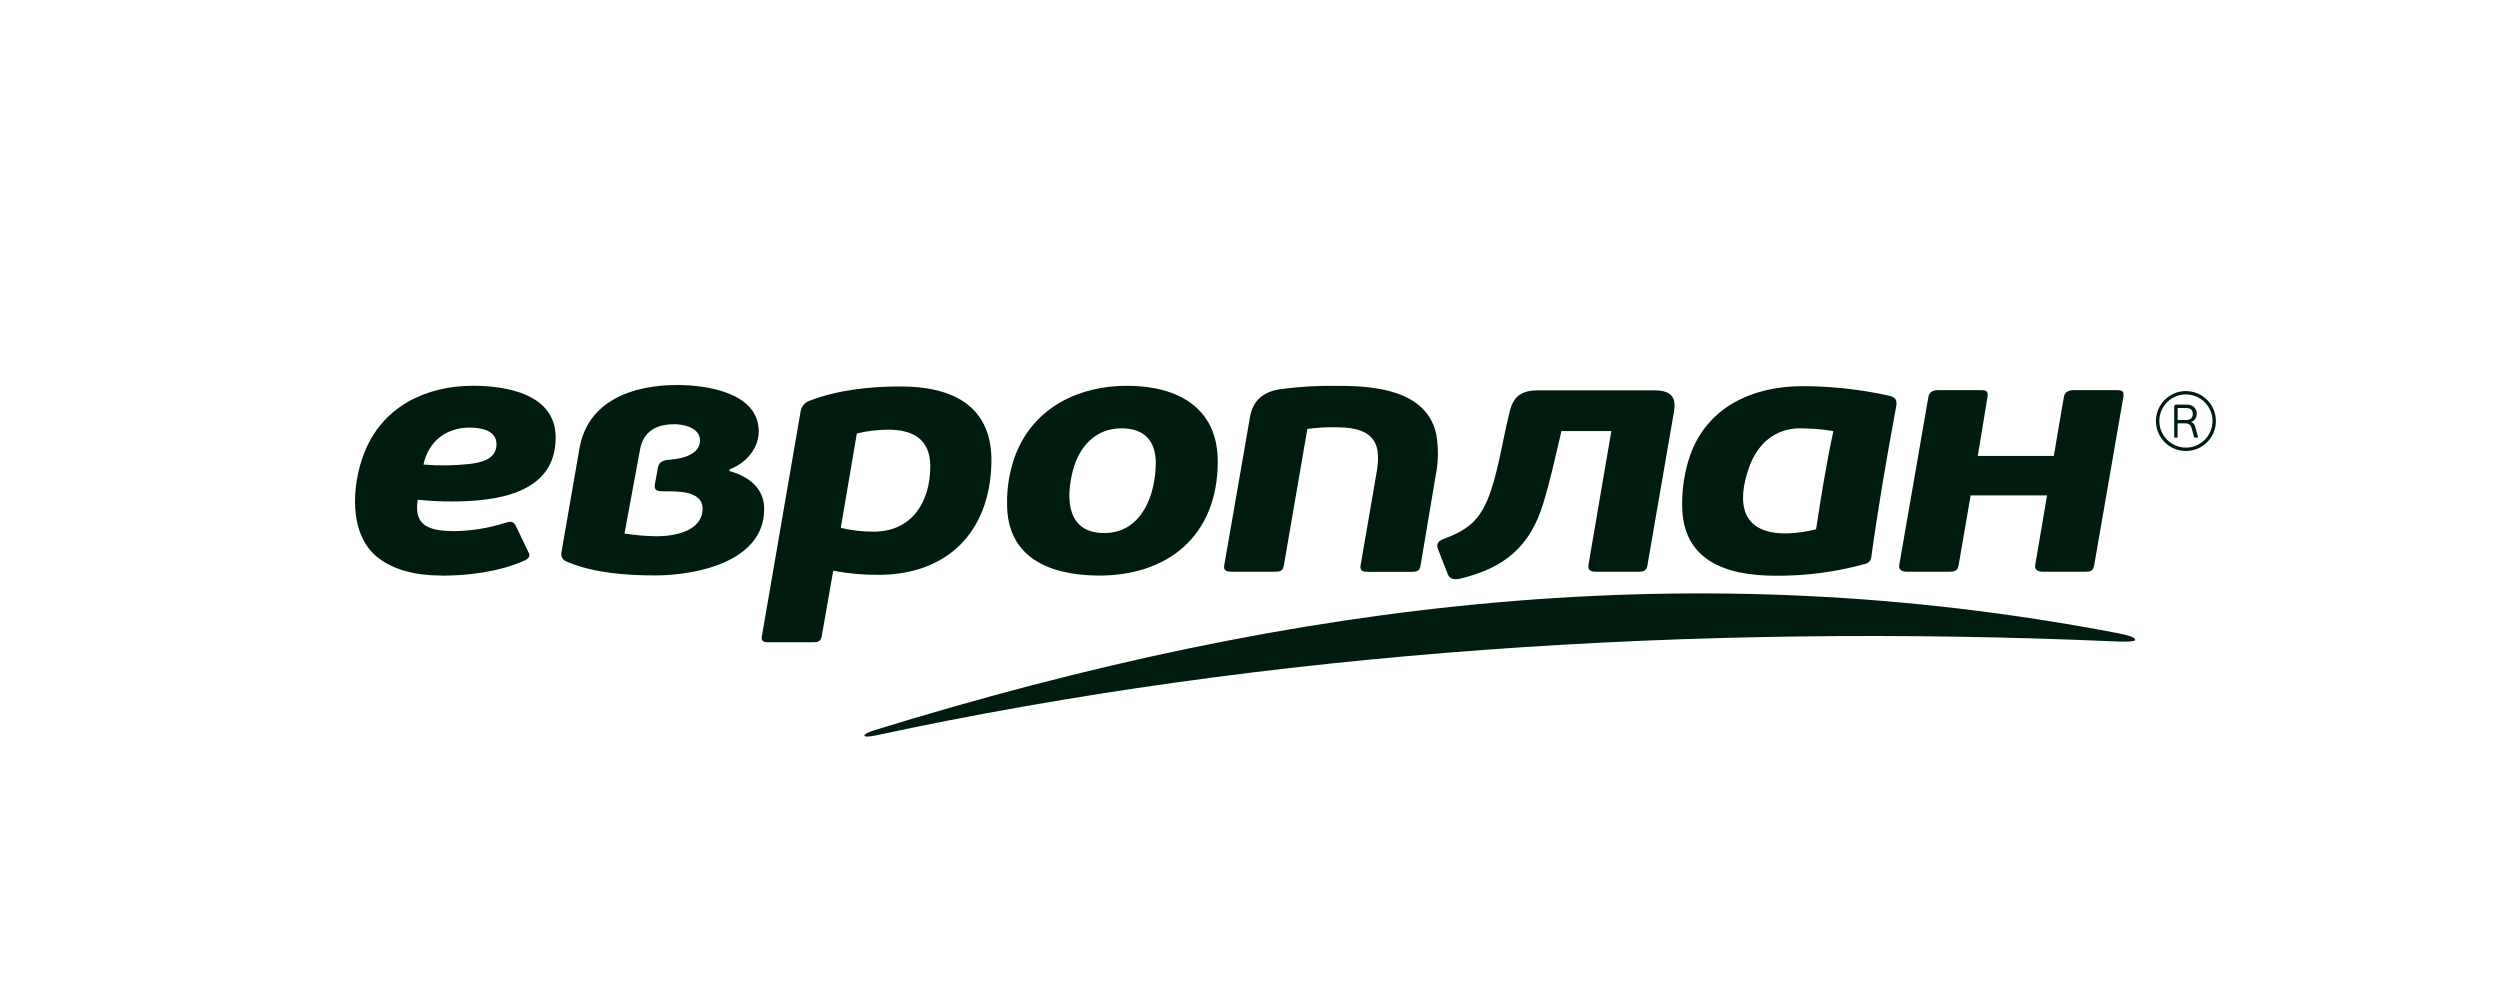 <?xml version="1.0" encoding="UTF-8"?> <svg xmlns="http://www.w3.org/2000/svg" width="500" height="200" viewBox="0 0 500 200" fill="none"> <path d="M88.332 115.11C82.983 115.11 78.776 113.948 75.711 111.623C69.596 106.986 70.335 96.892 72.882 90.508C76.484 81.368 85.126 77.155 94.582 77.155C101.342 77.155 111.134 78.808 111.134 87.524C111.134 98.868 99.037 100.292 90.301 100.292C88.045 100.302 85.79 100.185 83.547 99.943C82.66 105.453 86.195 106.166 90.892 106.233C94.352 106.175 97.785 105.609 101.08 104.553C101.994 104.304 102.565 104.156 103.096 105.037L105.717 110.5C106.114 111.172 105.805 111.71 104.79 112.16C99.803 114.371 93.641 115.13 88.325 115.13L88.332 115.11ZM134.695 84.856C131.267 84.856 128.646 86.334 128.022 89.836L124.897 106.703C127.02 107.039 129.165 107.223 131.314 107.254C134.769 107.254 140.514 106.307 140.514 101.724C140.514 98.028 135.212 98.269 132.665 98.269C131.597 98.269 130.75 98.162 130.978 96.885L131.57 93.565C131.832 92.107 132.994 92.013 134.258 91.905C136.408 91.731 139.997 90.924 139.997 88.102C140.01 85.488 136.637 84.829 134.695 84.829V84.856ZM115.878 89.762C117.538 80.011 126.711 77 135.447 77C141.065 77 151.475 78.411 151.744 85.985C151.872 89.634 149.197 92.645 145.917 93.868V94.21C149.701 95.286 152.839 97.571 152.839 101.811C152.839 112.389 139.164 115.083 131.052 115.083C125.313 115.083 118.842 114.62 113.492 112.395C112.458 111.965 112.148 111.414 112.31 110.326L115.878 89.762ZM164.344 127.274C164.149 128.416 163.424 128.45 162.402 128.45H153.888C152.953 128.45 152.174 128.416 152.369 127.274L160.137 82.201C160.242 81.692 160.485 81.222 160.841 80.844C161.197 80.465 161.652 80.193 162.153 80.058C167.778 77.941 174.162 77.289 180.137 77.289C190.493 77.289 198.557 81.153 198.281 92.638C197.945 106.569 189.323 114.969 175.675 114.969C172.644 114.99 169.619 114.713 166.643 114.143L164.344 127.274ZM177.697 85.938C175.564 85.932 173.438 86.188 171.367 86.697L168.155 105.568C170.311 106.088 172.522 106.343 174.74 106.327C182.401 106.327 186.057 100.373 186.057 93.263C186.057 87.914 182.684 85.938 177.697 85.938ZM224.309 85.662C219.141 85.662 215.855 89.271 214.598 94.029C213.093 99.734 213.375 106.609 220.848 106.609C228.321 106.609 231.15 98.962 231.15 92.577C231.15 88.115 228.798 85.662 224.309 85.662ZM225.404 77.161C235.323 77.161 243.549 81.361 243.549 92.302C243.549 107.234 233.468 115.258 219.484 115.11C209.968 115.009 201.413 111.575 201.413 100.803C201.355 97.36 201.957 93.939 203.187 90.723C206.944 81.368 215.888 77.155 225.411 77.155L225.404 77.161ZM266.962 85.454C265.125 85.419 263.289 85.534 261.471 85.797L256.767 113.101C256.566 114.277 255.914 114.344 254.825 114.344H246.445C245.511 114.344 244.637 114.25 244.839 113.101L249.993 83.445C250.585 80.037 252.648 78.391 255.988 77.847C259.904 77.314 263.857 77.09 267.809 77.175C275.093 77.175 285.281 78.089 287.23 86.751C287.729 89.509 287.699 92.337 287.143 95.084L284.105 113.128C283.903 114.311 283.252 114.371 282.163 114.371H273.716C272.775 114.371 271.915 114.277 272.109 113.128L275.322 94.472C275.691 92.342 275.947 89.533 274.482 87.752C272.782 85.615 269.408 85.454 266.962 85.454ZM360.003 85.662C354.976 85.662 351.462 88.841 349.829 93.438C347.201 100.83 348.411 106.824 357.389 106.676C359.357 106.629 361.312 106.351 363.215 105.85C364.217 99.298 365.272 92.698 366.676 86.22C364.946 85.925 363.196 85.752 361.441 85.703C360.877 85.669 360.393 85.662 360.003 85.662ZM360.574 77.228C366.31 77.245 372.027 77.872 377.63 79.097C379.048 79.406 379.492 79.91 379.236 81.308C377.382 91.307 375.641 101.367 374.257 111.448C374.219 111.778 374.075 112.087 373.847 112.329C373.62 112.571 373.32 112.733 372.993 112.792C367.164 114.405 361.139 115.197 355.091 115.144C345.01 115.144 336.435 111.999 336.435 101.031C336.388 97.659 336.92 94.304 338.008 91.112C341.502 81.247 350.689 77.228 360.574 77.228ZM329.661 112.046L329.493 113.04V113.094C329.278 114.237 328.66 114.351 327.565 114.351H319.211C317.975 114.351 317.531 113.901 317.693 112.967L322.269 86.213H312.29C311.154 91.045 310.106 95.917 308.661 100.662C305.973 109.445 300.805 113.612 292.028 115.729C291.155 115.937 290.012 115.977 289.582 114.902L287.633 109.929C287.136 108.652 287.734 108.148 288.897 107.718C294.031 105.816 296.336 103.639 298.224 98.007C299.763 93.424 300.623 87.551 301.981 82.141C302.781 78.962 304.669 78.062 307.807 78.062H330.656C333.767 78.062 335.36 78.983 334.796 82.262V82.343L329.661 112.046ZM391.736 112.967C391.521 114.25 390.923 114.351 389.72 114.351H381.461C380.224 114.351 379.7 113.894 379.855 112.967L385.681 79.365C385.836 78.485 386.494 78.022 387.623 78.022H395.896C397.031 78.022 397.71 78.022 397.502 79.365L395.56 91.186H410.761L412.777 79.365C412.925 78.485 413.624 78.022 414.793 78.022H423.072C424.195 78.022 424.9 78.022 424.678 79.365L418.852 112.967C418.63 114.243 418.146 114.351 416.91 114.351H408.651C407.414 114.351 406.89 113.894 407.045 112.967L409.41 99.076H394.128L391.736 112.967ZM93.903 85.521C89.199 85.521 85.671 88.303 84.696 92.913C87.704 93.161 90.727 93.127 93.728 92.813C96.188 92.53 99.299 91.892 99.299 88.841C99.306 85.985 96.08 85.521 93.903 85.521Z" fill="#001C0E"></path> <path d="M423.173 126.561C339.332 110.567 259.724 119.841 174.733 146.09C172.348 146.83 172.045 147.75 175.123 147.092C253.514 130.21 338.633 124.606 422.87 128.275C424.571 128.349 427.03 128.403 427.024 127.979C427.017 127.556 426.251 127.133 423.173 126.548" fill="#001C0E"></path> <path d="M437.185 78.882C438.238 78.882 439.267 79.194 440.142 79.778C441.017 80.363 441.699 81.195 442.102 82.167C442.505 83.14 442.61 84.21 442.405 85.242C442.2 86.275 441.693 87.223 440.948 87.967C440.204 88.712 439.256 89.219 438.223 89.424C437.191 89.629 436.121 89.524 435.148 89.121C434.176 88.718 433.344 88.036 432.759 87.161C432.175 86.286 431.862 85.257 431.862 84.204C431.864 82.793 432.426 81.44 433.423 80.442C434.421 79.445 435.774 78.883 437.185 78.882ZM437.185 78.21C435.999 78.21 434.84 78.561 433.855 79.22C432.869 79.878 432.1 80.815 431.647 81.91C431.193 83.005 431.074 84.21 431.306 85.373C431.537 86.536 432.108 87.604 432.946 88.443C433.785 89.281 434.853 89.852 436.015 90.083C437.178 90.314 438.383 90.196 439.479 89.742C440.574 89.288 441.51 88.52 442.169 87.534C442.828 86.548 443.179 85.389 443.179 84.204C443.177 82.615 442.545 81.092 441.421 79.969C440.297 78.847 438.774 78.216 437.185 78.216V78.21Z" fill="#001C0E"></path> <path d="M438.206 84.392C438.43 84.454 438.628 84.586 438.771 84.769C438.895 84.951 438.988 85.153 439.046 85.367L439.597 87.383C439.609 87.413 439.609 87.447 439.597 87.477C439.597 87.477 439.55 87.524 439.497 87.524H438.979H438.892C438.892 87.524 438.838 87.484 438.825 87.436L438.321 85.615C438.276 85.445 438.203 85.284 438.105 85.138C438.027 85.023 437.927 84.925 437.81 84.849C437.695 84.777 437.567 84.727 437.433 84.701C437.287 84.673 437.139 84.659 436.99 84.661H435.518V87.416C435.525 87.432 435.529 87.449 435.529 87.467C435.529 87.484 435.525 87.501 435.518 87.517C435.485 87.528 435.45 87.528 435.417 87.517H434.94C434.907 87.527 434.872 87.527 434.839 87.517C434.833 87.501 434.829 87.484 434.829 87.467C434.829 87.449 434.833 87.432 434.839 87.416V81.368C434.831 81.251 434.864 81.134 434.934 81.039C434.979 80.996 435.033 80.964 435.092 80.944C435.152 80.924 435.214 80.918 435.276 80.925H437.407C437.681 80.92 437.955 80.966 438.213 81.059C438.441 81.143 438.649 81.274 438.825 81.442C438.993 81.605 439.126 81.802 439.214 82.02C439.305 82.251 439.351 82.497 439.349 82.746C439.354 83.1 439.256 83.448 439.066 83.747C438.875 84.043 438.588 84.263 438.253 84.372L438.206 84.392ZM438.562 82.773C438.563 82.622 438.541 82.472 438.495 82.329C438.45 82.187 438.375 82.056 438.273 81.946C438.154 81.836 438.012 81.754 437.857 81.704C437.668 81.632 437.467 81.598 437.265 81.603H435.532V83.996H437.212C437.395 84.012 437.579 83.991 437.754 83.933C437.928 83.875 438.089 83.782 438.226 83.66C438.339 83.542 438.427 83.403 438.485 83.251C438.543 83.098 438.569 82.936 438.562 82.773Z" fill="#001C0E"></path> </svg> 